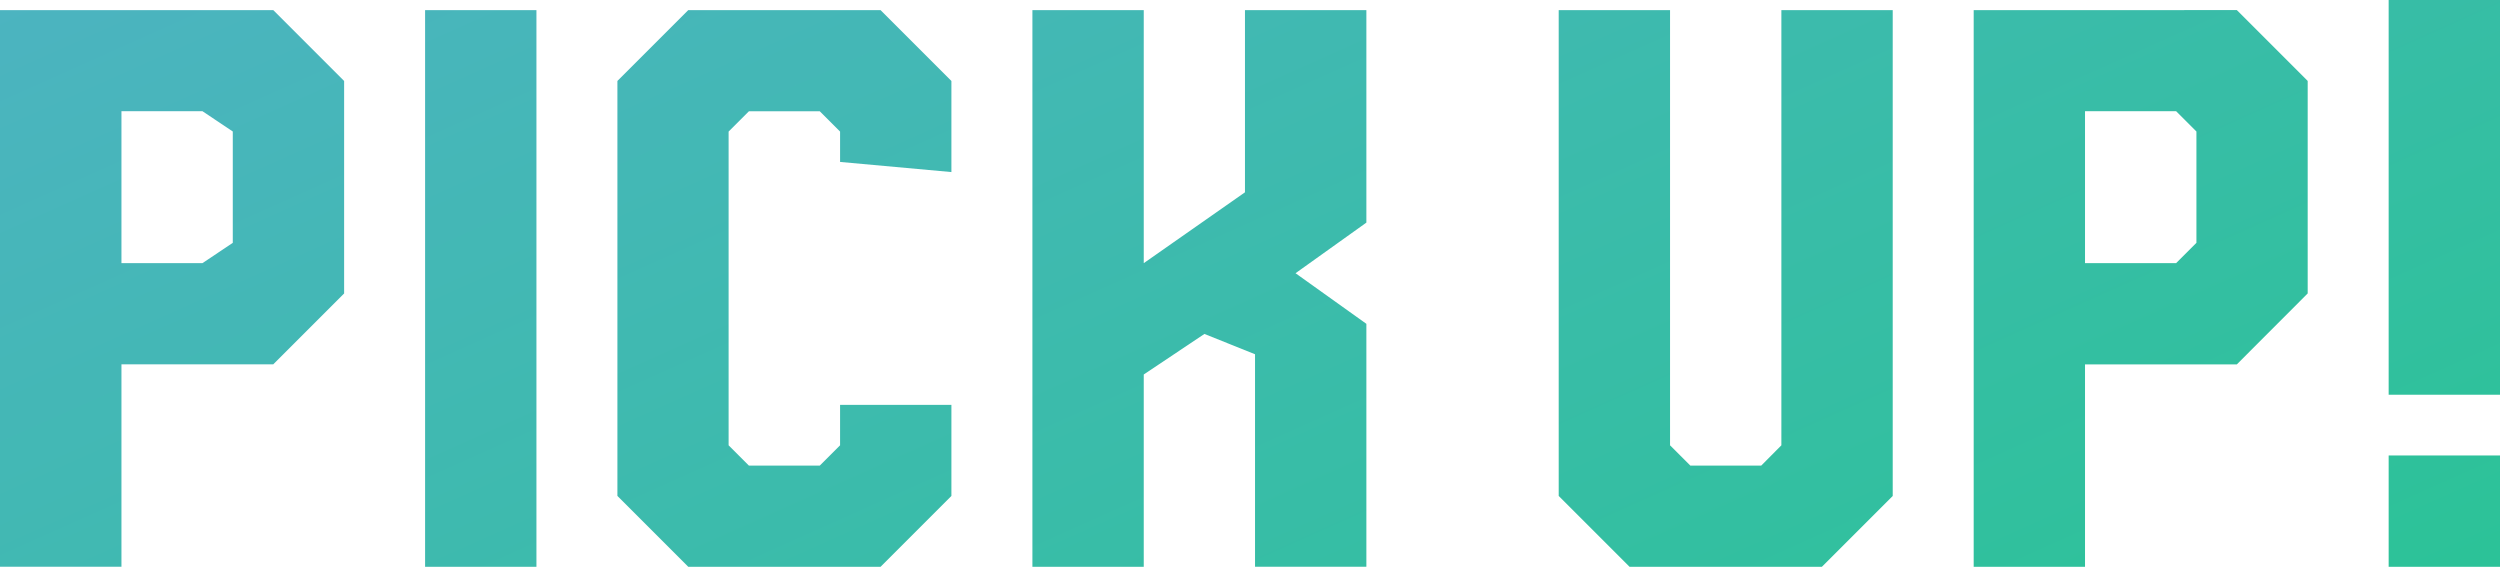 <svg xmlns="http://www.w3.org/2000/svg" xmlns:xlink="http://www.w3.org/1999/xlink" width="160" height="36.275" viewBox="0 0 160 36.275">
  <defs>
    <linearGradient id="linear-gradient" x1="-0.288" y1="-0.234" x2="1.191" y2="1.165" gradientUnits="objectBoundingBox">
      <stop offset="0" stop-color="#63a9dd"/>
      <stop offset="1" stop-color="#24c68e"/>
    </linearGradient>
  </defs>
  <path id="パス_9681" data-name="パス 9681" d="M-106.51-55.352l4.534,4.534v13.6l-4.534,4.534h-9.717v12.955H-124V-55.352Zm-9.717,16.194h5.182l1.943-1.3v-7.126l-1.943-1.3h-5.182Zm19.433,19.433h7.126V-55.352h-7.126Zm16.842-35.628-4.534,4.534v26.559l4.534,4.534h12.308l4.534-4.534v-5.83h-7.125V-27.5l-1.3,1.3h-4.534l-1.3-1.3V-47.579l1.3-1.3h4.534l1.3,1.3v1.943l7.125.648v-5.83l-4.534-4.534Zm43.4,0v13.6l-4.534,3.239,4.534,3.239v15.547h-7.126v-13.6l-3.239-1.3L-50.8-32.032v12.308h-7.126V-55.352H-50.8v16.194l6.478-4.534v-11.66ZM-9.992-27.5V-55.352h7.126v31.093L-7.4-19.725H-19.709l-4.534-4.534V-55.352h7.126V-27.5l1.3,1.3h4.534Zm29.15-27.854,4.534,4.534v13.6L19.158-32.68H9.441v12.955H2.316V-55.352ZM9.441-39.158h5.83l1.3-1.3v-7.126l-1.3-1.3H9.441Zm19.433,8.421H36V-56H28.874Zm0,11.012H36V-26.85H28.874Z" transform="translate(124 56)" fill="url(#linear-gradient)"/>
</svg>
